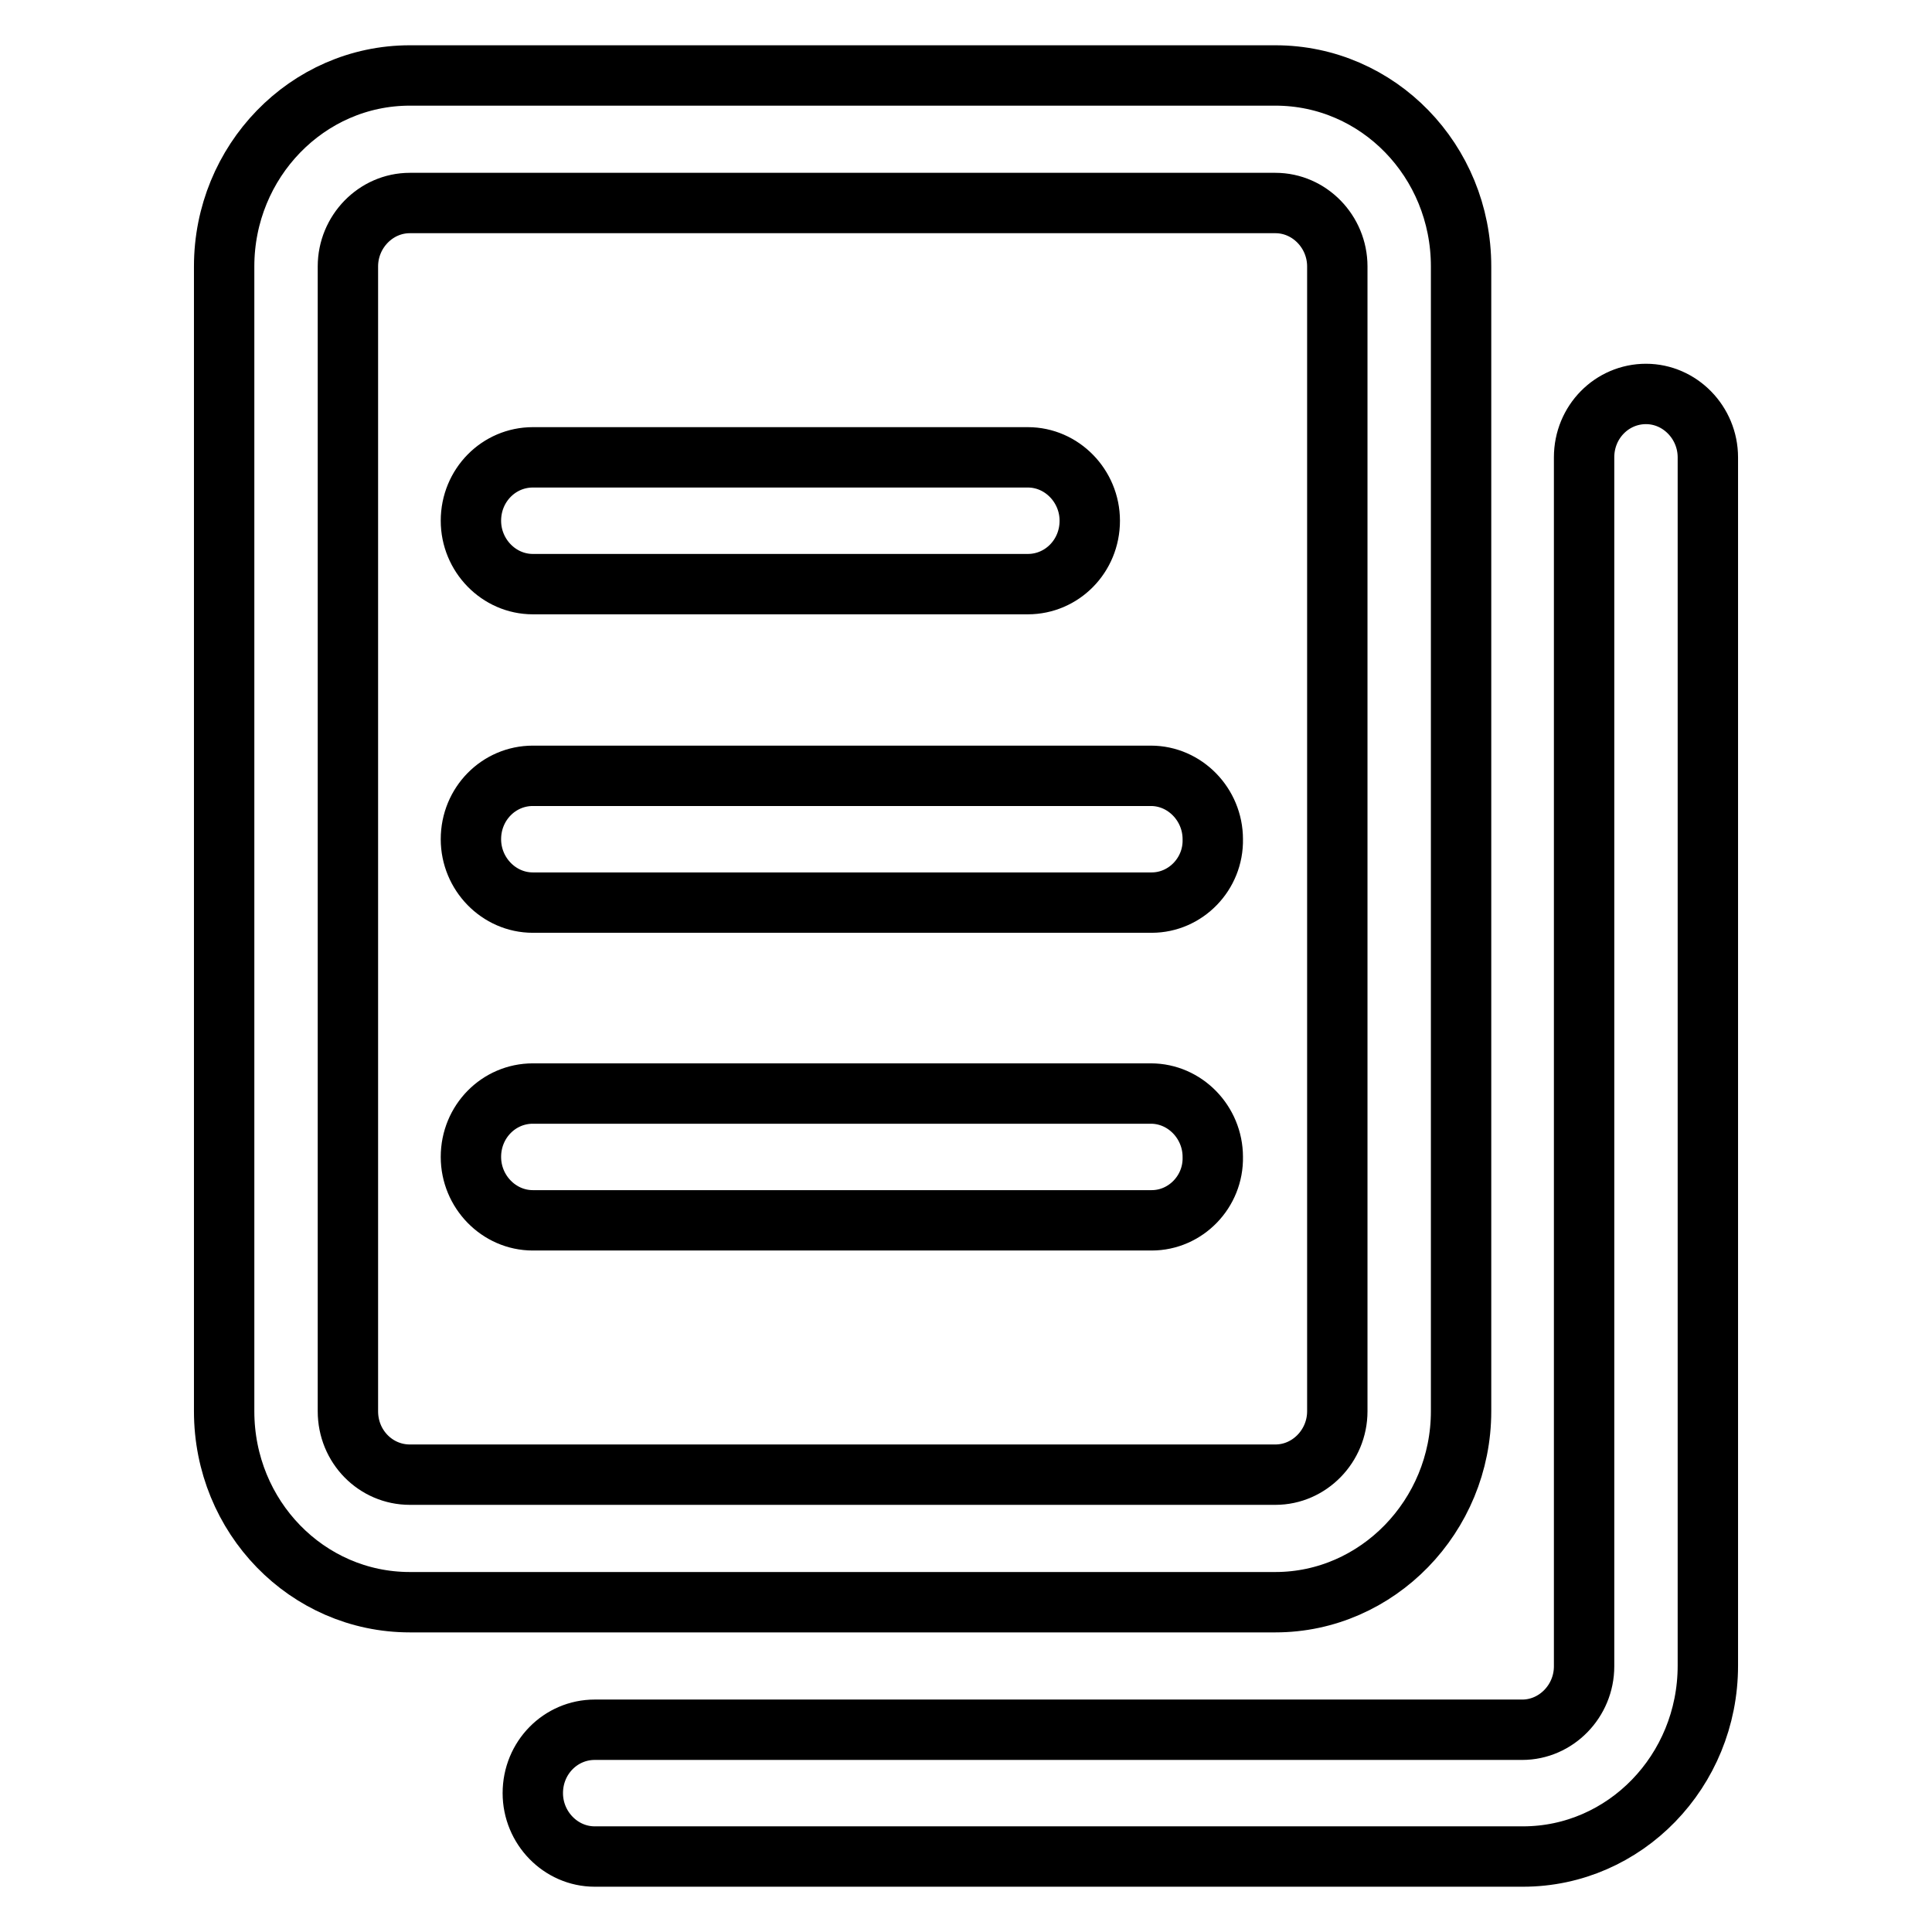 <?xml version="1.0" encoding="utf-8"?>
<!-- Svg Vector Icons : http://www.onlinewebfonts.com/icon -->
<!DOCTYPE svg PUBLIC "-//W3C//DTD SVG 1.1//EN" "http://www.w3.org/Graphics/SVG/1.1/DTD/svg11.dtd">
<svg version="1.1" xmlns="http://www.w3.org/2000/svg" xmlns:xlink="http://www.w3.org/1999/xlink" x="0px" y="0px" viewBox="0 0 256 256" enable-background="new 0 0 256 256" xml:space="preserve">
<g> <path stroke-width="8" fill-opacity="0" stroke="#000000"  d="M169,212.3H54.3c-13.6,0-24.6-11.3-24.6-25.3V35.3c0-13.9,11-25.3,24.6-25.3H169 c13.6,0,24.6,11.3,24.6,25.3V187C193.6,200.9,182.5,212.3,169,212.3L169,212.3z M54.3,26.9c-4.5,0-8.2,3.8-8.2,8.4V187 c0,4.7,3.7,8.4,8.2,8.4H169c4.5,0,8.2-3.8,8.2-8.4V35.3c0-4.6-3.7-8.4-8.2-8.4H54.3L54.3,26.9z M201.8,246H78.8 c-4.5,0-8.2-3.8-8.2-8.4c0-4.7,3.7-8.4,8.2-8.4h122.9c4.5,0,8.2-3.8,8.2-8.4V60.6c0-4.7,3.7-8.4,8.2-8.4c4.5,0,8.2,3.8,8.2,8.4 v160.1C226.3,234.7,215.3,246,201.8,246L201.8,246z M136.2,77.4H70.6c-4.5,0-8.2-3.8-8.2-8.4c0-4.7,3.7-8.4,8.2-8.4h65.6 c4.5,0,8.2,3.8,8.2,8.4C144.4,73.7,140.7,77.4,136.2,77.4L136.2,77.4z M152.6,119.6H70.6c-4.5,0-8.2-3.8-8.2-8.4 c0-4.7,3.7-8.4,8.2-8.4h81.9c4.5,0,8.2,3.8,8.2,8.4C160.8,115.8,157.1,119.6,152.6,119.6L152.6,119.6z M152.6,161.7H70.6 c-4.5,0-8.2-3.8-8.2-8.4c0-4.7,3.7-8.4,8.2-8.4h81.9c4.5,0,8.2,3.8,8.2,8.4C160.8,157.9,157.1,161.7,152.6,161.7L152.6,161.7z"/></g>
</svg>